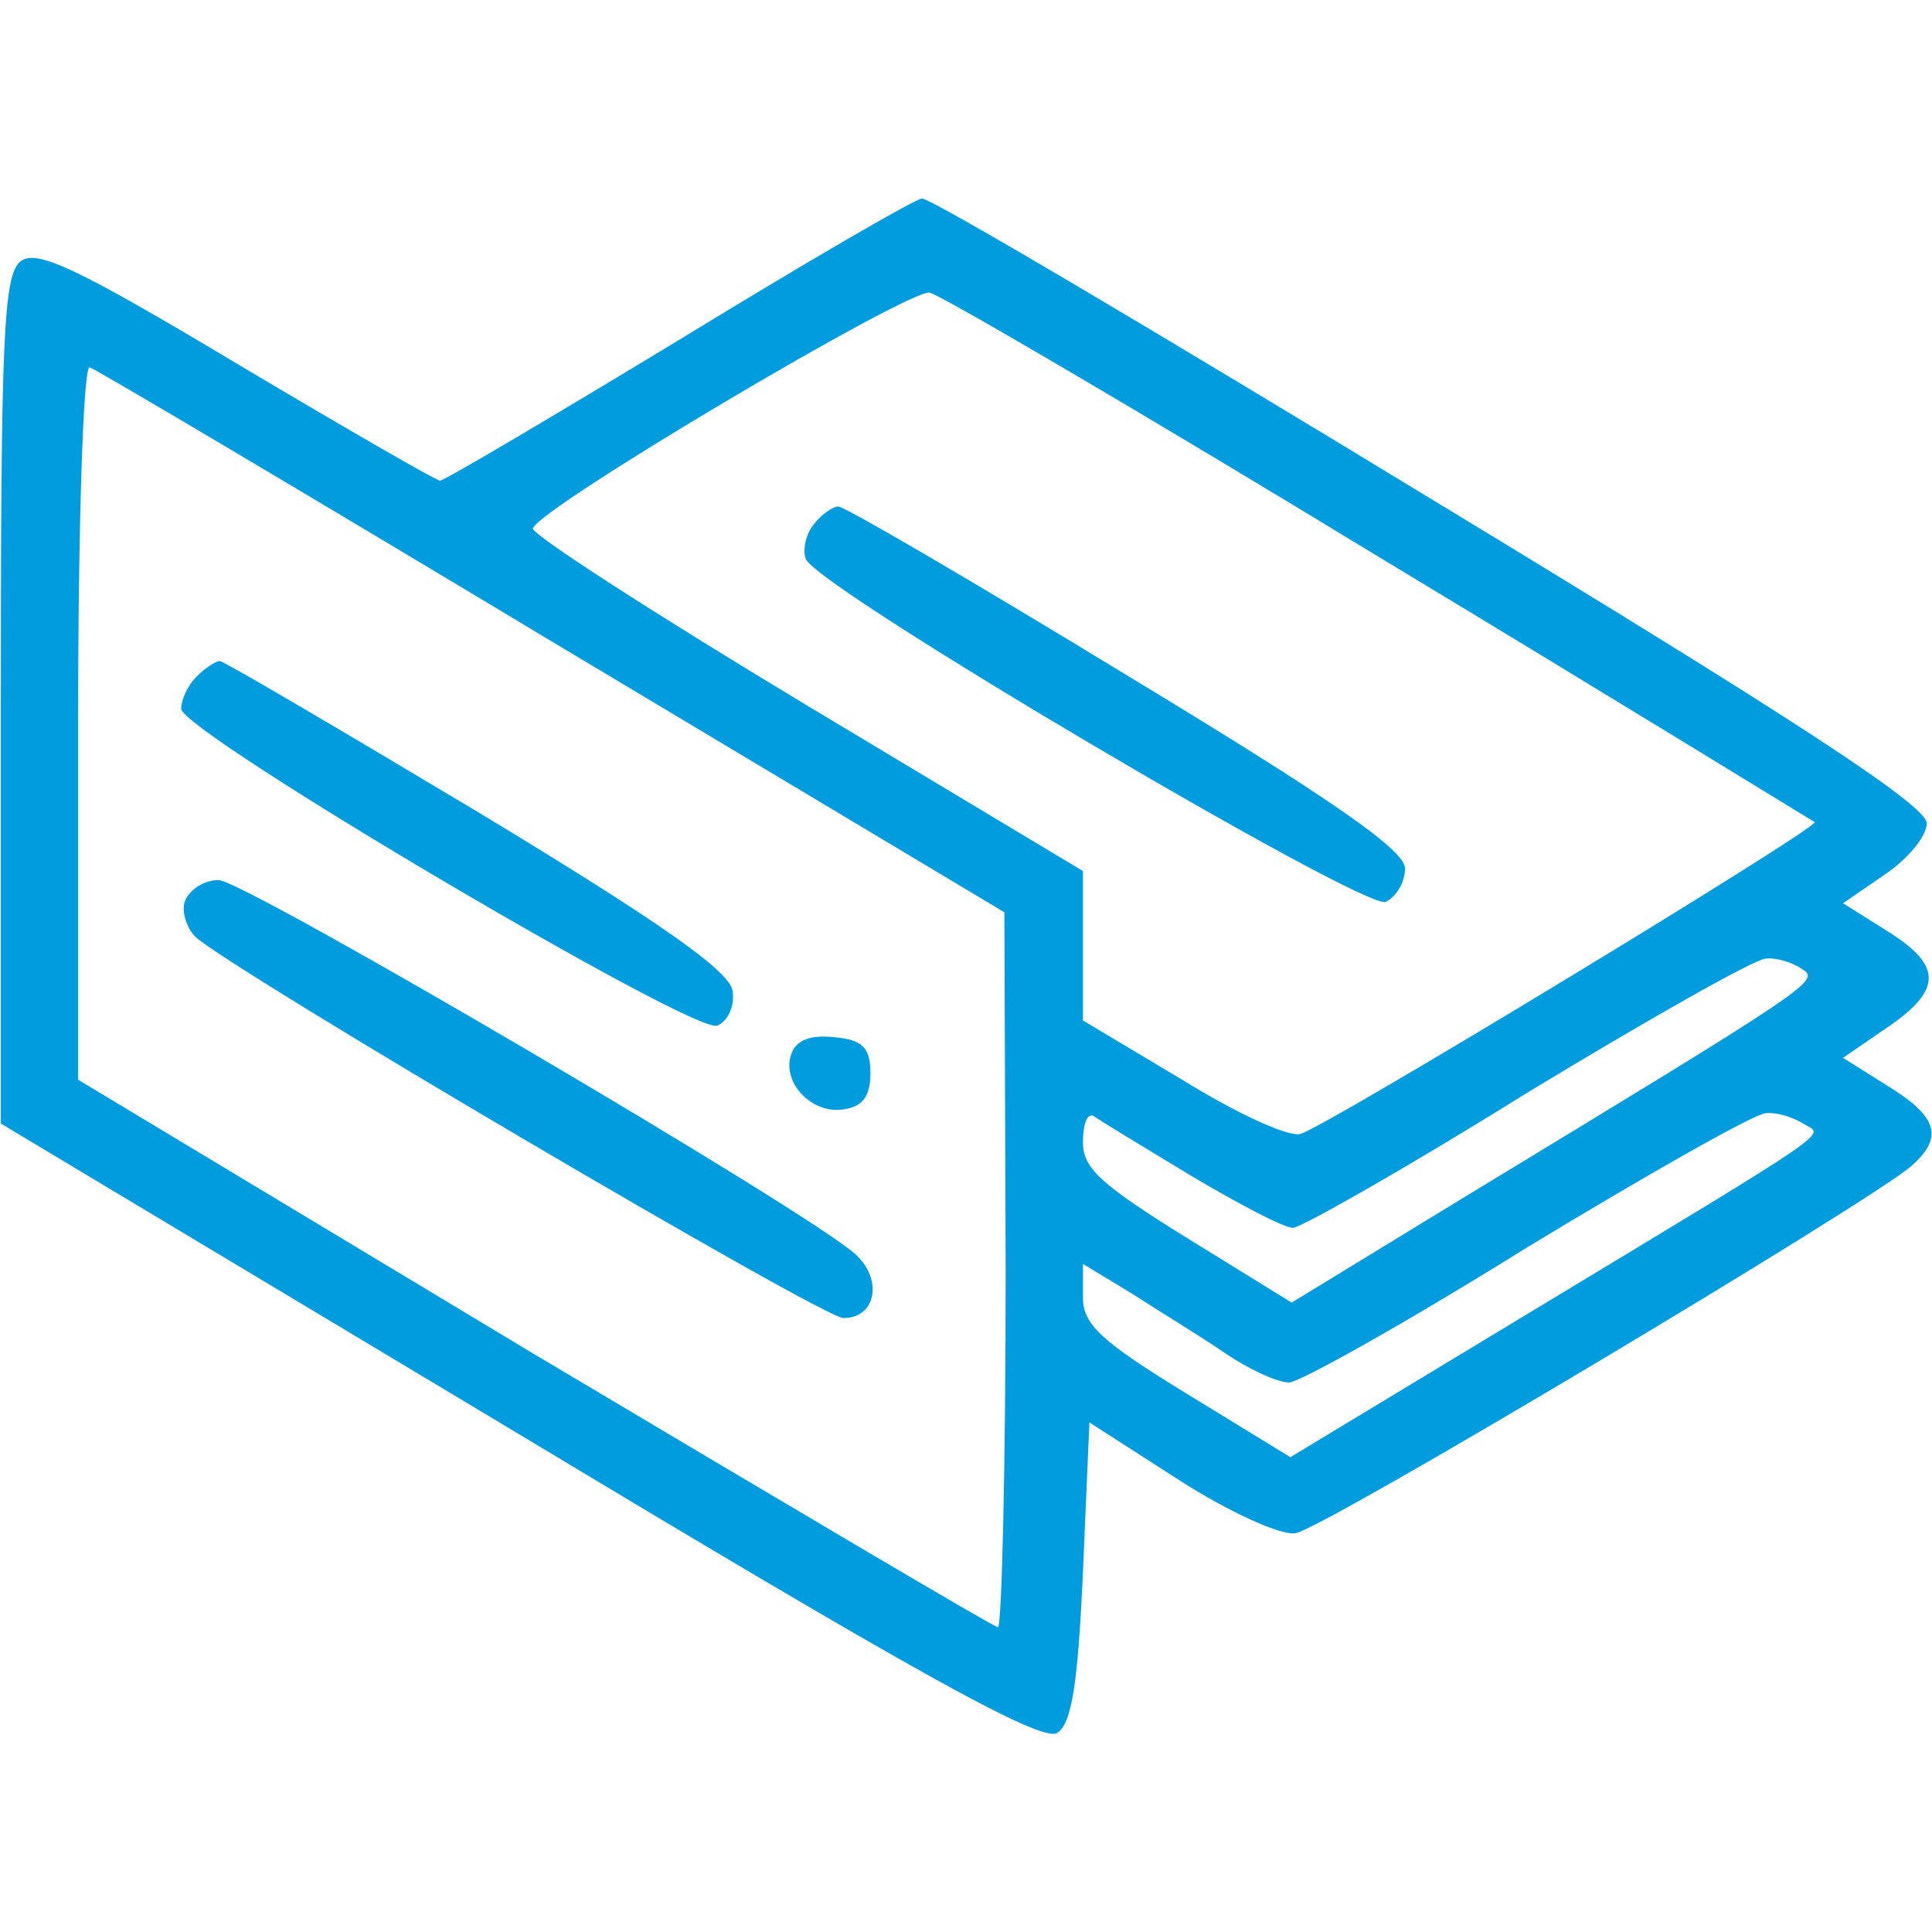 <svg version="1.1" xmlns="http://www.w3.org/2000/svg" xmlns:xlink="http://www.w3.org/1999/xlink" width="150pt" height="150pt" viewBox="0,0,256,256"><g fill="#009cdd" fill-rule="nonzero" stroke="none" stroke-width="1" stroke-linecap="butt" stroke-linejoin="miter" stroke-miterlimit="10" stroke-dasharray="" stroke-dashoffset="0" font-family="none" font-weight="none" font-size="none" text-anchor="none" style="mix-blend-mode: normal"><g transform="translate(0.11,0.536) scale(1.707,1.707)"><g transform="translate(0,150) scale(0.1,-0.1)"><path d="M526,1239c-99,-60 -182,-109 -185,-109c-3,0 -74,41 -158,91c-127,76 -156,89 -168,79c-13,-11 -15,-61 -15,-341v-328l402,-241c304,-183 406,-240 418,-232c11,7 16,36 20,125l5,116l70,-45c39,-25 79,-43 90,-41c21,3 446,257 478,285c25,22 21,38 -18,62l-35,22l32,22c45,30 46,49 3,76l-35,22l32,22c18,12 33,30 33,40c0,14 -103,81 -385,252c-212,129 -389,234 -395,233c-5,0 -91,-50 -189,-110zM1071,1070c184,-111 335,-204 337,-205c4,-4 -380,-237 -399,-242c-9,-3 -50,16 -92,42l-77,46v58v58l-215,129c-118,71 -214,133 -212,137c5,16 292,186 308,183c9,-2 166,-94 350,-206zM428,1005l351,-210l1,-277c0,-153 -3,-278 -6,-278c-3,0 -165,96 -360,212l-354,213v278c0,153 4,277 9,275c4,-1 166,-97 359,-213zM1398,751c15,-9 10,-12 -265,-179l-131,-80l-81,50c-66,41 -81,54 -81,74c0,14 3,23 8,21c4,-3 37,-23 75,-46c37,-22 73,-41 80,-41c6,0 89,47 182,105c94,57 177,104 185,104c8,1 21,-3 28,-8zM1399,631c16,-10 34,2 -216,-149l-182,-110l-80,49c-67,41 -81,54 -81,75v26l38,-23c20,-13 53,-33 72,-46c19,-13 41,-23 50,-23c8,0 92,47 185,105c94,57 177,104 185,104c8,1 21,-3 29,-8z"></path><path d="M631,1096c-6,-7 -9,-20 -6,-27c10,-23 432,-272 450,-266c8,4 15,15 15,26c0,14 -54,52 -216,150c-118,72 -219,131 -224,131c-4,0 -13,-6 -19,-14z"></path><path d="M152,978c-7,-7 -12,-18 -12,-25c0,-18 398,-253 416,-246c8,3 14,15 12,27c-2,15 -54,52 -198,139c-107,64 -197,117 -200,117c-3,0 -11,-5 -18,-12z"></path><path d="M143,804c-3,-8 1,-21 8,-28c28,-26 487,-296 503,-296c25,0 31,29 10,49c-34,32 -475,291 -495,291c-11,0 -22,-7 -26,-16z"></path><path d="M614,686c-9,-22 15,-48 40,-44c15,2 21,10 21,28c0,20 -6,26 -28,28c-18,2 -29,-2 -33,-12z"></path></g></g></g></svg>